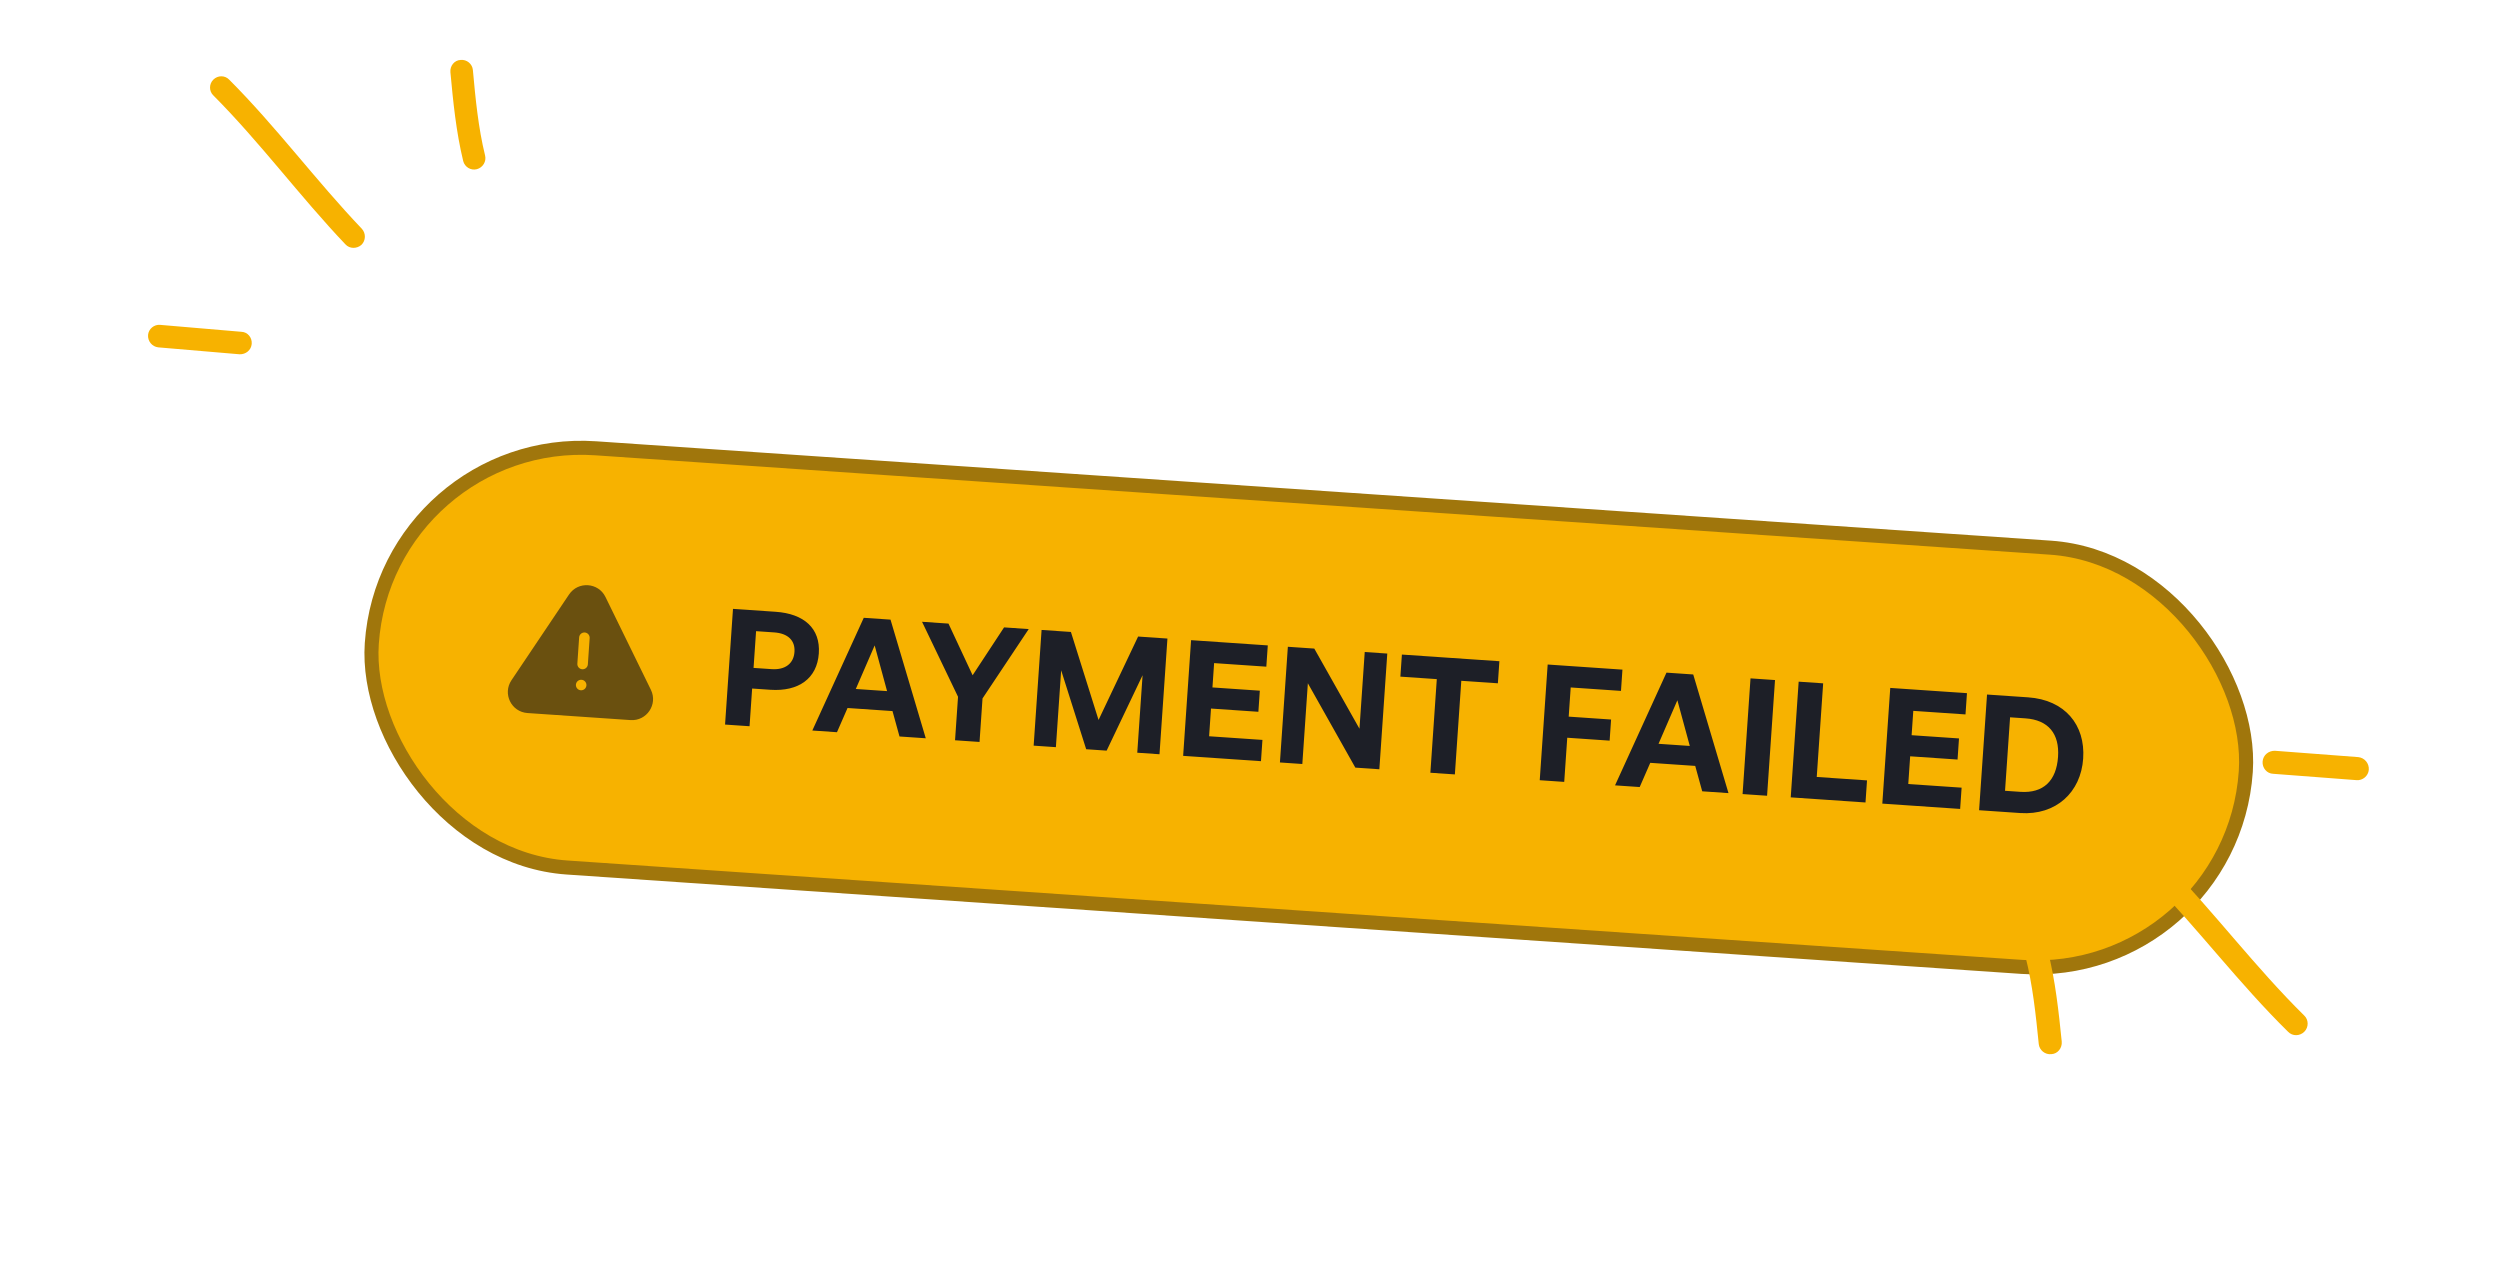 <svg width="356" height="182" viewBox="0 0 356 182" fill="none" xmlns="http://www.w3.org/2000/svg">
<g filter="url(#filter0_dd_4080_5701)">
<rect x="46.943" y="40.361" width="267.48" height="59.836" rx="29.918" transform="rotate(3.908 46.943 40.361)" fill="#F7B200" stroke="#A0760C" stroke-width="2"/>
<path d="M101.658 76.787L99.065 76.61L98.697 81.979L95.209 81.741L96.339 65.266L102.42 65.681C106.436 65.955 108.806 68.031 108.561 71.61C108.315 75.19 105.674 77.061 101.658 76.787ZM102.196 68.617L99.626 68.441L99.267 73.673L101.837 73.848C103.81 73.983 104.983 73.026 105.094 71.397C105.206 69.767 104.169 68.751 102.196 68.617ZM120.05 83.438L119.053 79.82L112.651 79.382L111.146 82.83L107.636 82.59L114.961 66.538L118.77 66.798L123.79 83.693L120.05 83.438ZM116.513 70.471L113.828 76.673L118.28 76.977L116.513 70.471ZM131.872 78.021L131.447 84.216L127.959 83.978L128.384 77.783L123.26 67.105L127.024 67.362L130.461 74.72L134.94 67.903L138.451 68.142L131.872 78.021ZM146.633 85.254L143.07 74.014L142.319 84.959L139.153 84.743L140.283 68.267L144.459 68.553L148.395 81.086L154.028 69.206L158.204 69.492L157.074 85.967L153.907 85.751L154.664 74.714L149.547 85.453L146.633 85.254ZM171.732 83.925L171.524 86.954L160.441 86.197L161.571 69.722L172.494 70.468L172.286 73.497L164.851 72.989L164.614 76.454L171.36 76.915L171.154 79.921L164.407 79.46L164.137 83.406L171.732 83.925ZM184.961 87.872L178.2 75.86L177.412 87.356L174.222 87.138L175.352 70.663L179.116 70.92L185.549 82.333L186.298 71.411L189.51 71.63L188.38 88.106L184.961 87.872ZM199.134 88.84L195.646 88.602L196.561 75.27L191.375 74.916L191.591 71.772L205.473 72.721L205.258 75.864L200.049 75.508L199.134 88.84ZM214.707 89.904L211.219 89.666L212.349 73.19L222.996 73.918L222.789 76.947L215.629 76.457L215.344 80.611L221.379 81.023L221.173 84.029L215.138 83.617L214.707 89.904ZM234.357 91.246L233.36 87.628L226.958 87.191L225.453 90.638L221.942 90.398L229.268 74.346L233.077 74.606L238.097 91.502L234.357 91.246ZM230.82 78.279L228.135 84.481L232.587 84.785L230.82 78.279ZM243.592 91.877L240.104 91.639L241.234 75.163L244.722 75.402L243.592 91.877ZM257.608 92.835L246.961 92.107L248.091 75.632L251.579 75.87L250.665 89.202L257.824 89.691L257.608 92.835ZM271.294 90.726L271.086 93.755L260.003 92.998L261.133 76.523L272.056 77.269L271.848 80.298L264.413 79.79L264.175 83.255L270.922 83.716L270.716 86.722L263.969 86.261L263.699 90.207L271.294 90.726ZM279.636 94.339L273.784 93.939L274.914 77.464L280.766 77.864C285.998 78.221 288.934 81.788 288.605 86.584C288.276 91.379 284.753 94.689 279.636 94.339ZM278.196 80.708L277.478 91.172L279.658 91.321C282.94 91.545 284.791 89.758 285.026 86.339C285.251 83.058 283.657 81.082 280.376 80.857L278.196 80.708Z" fill="#1D1F27"/>
<g clip-path="url(#clip0_4080_5701)">
<path fill-rule="evenodd" clip-rule="evenodd" d="M72.995 63.217C74.284 61.3 77.165 61.497 78.18 63.571L84.649 76.791C85.664 78.865 84.053 81.26 81.75 81.103L67.075 80.1C64.771 79.943 63.502 77.351 64.79 75.434L72.994 63.217L72.995 63.217ZM75.231 68.629C75.429 68.642 75.614 68.734 75.745 68.884C75.876 69.034 75.941 69.23 75.928 69.428L75.672 73.169C75.659 73.368 75.567 73.553 75.417 73.683C75.267 73.814 75.071 73.88 74.873 73.867C74.674 73.853 74.49 73.761 74.359 73.611C74.228 73.461 74.162 73.266 74.176 73.067L74.431 69.326C74.445 69.127 74.537 68.942 74.687 68.812C74.837 68.681 75.032 68.615 75.231 68.629ZM74.668 76.859C74.867 76.873 75.062 76.807 75.213 76.677C75.362 76.546 75.454 76.361 75.468 76.162C75.481 75.964 75.415 75.768 75.285 75.618C75.154 75.468 74.969 75.377 74.771 75.363C74.572 75.35 74.376 75.415 74.227 75.546C74.077 75.677 73.985 75.862 73.971 76.06C73.958 76.259 74.023 76.454 74.154 76.604C74.285 76.754 74.47 76.846 74.668 76.859Z" fill="#6A500F"/>
</g>
</g>
<path fill-rule="evenodd" clip-rule="evenodd" d="M65.96 22.934C64.953 18.788 64.524 14.471 64.138 10.283C64.058 9.381 64.711 8.57 65.59 8.537C66.473 8.439 67.253 9.109 67.335 9.947C67.705 14.005 68.106 18.193 69.077 22.144C69.288 22.987 68.761 23.867 67.901 24.094C67.041 24.32 66.172 23.776 65.96 22.934Z" fill="#F7B200"/>
<path fill-rule="evenodd" clip-rule="evenodd" d="M49.19 34.797C42.682 27.954 37.071 20.307 30.378 13.585C29.752 12.985 29.753 11.958 30.38 11.338C31.006 10.718 32.024 10.69 32.648 11.354C39.361 18.076 44.992 25.724 51.519 32.568C52.128 33.232 52.101 34.258 51.457 34.877C50.817 35.433 49.798 35.461 49.19 34.797Z" fill="#F7B200"/>
<path fill-rule="evenodd" clip-rule="evenodd" d="M22.825 46.263C26.677 46.592 30.528 46.92 34.38 47.248C35.264 47.279 35.919 48.074 35.844 48.97C35.769 49.866 34.994 50.481 34.11 50.449C30.252 50.121 26.395 49.792 22.537 49.464C21.656 49.368 21.005 48.575 21.085 47.678C21.163 46.846 21.944 46.168 22.825 46.263Z" fill="#F7B200"/>
<path fill-rule="evenodd" clip-rule="evenodd" d="M291.607 135.374C292.677 139.609 293.157 144.025 293.59 148.308C293.68 149.231 293.02 150.068 292.12 150.11C291.217 150.218 290.412 149.539 290.32 148.682C289.904 144.531 289.454 140.247 288.424 136.211C288.2 135.351 288.731 134.445 289.61 134.205C290.488 133.965 291.383 134.514 291.607 135.374Z" fill="#F7B200"/>
<path fill-rule="evenodd" clip-rule="evenodd" d="M308.663 123.072C315.39 130.018 321.205 137.794 328.12 144.612C328.766 145.221 328.774 146.273 328.139 146.913C327.503 147.554 326.461 147.592 325.816 146.918C318.881 140.098 313.046 132.322 306.3 125.376C305.671 124.702 305.689 123.652 306.342 123.012C306.992 122.437 308.034 122.399 308.663 123.072Z" fill="#F7B200"/>
<path fill-rule="evenodd" clip-rule="evenodd" d="M335.548 111.091C331.602 110.791 327.656 110.491 323.71 110.19C322.805 110.166 322.127 109.36 322.195 108.441C322.264 107.523 323.051 106.887 323.957 106.911C327.909 107.211 331.861 107.511 335.813 107.812C336.716 107.901 337.39 108.708 337.316 109.626C337.245 110.478 336.451 111.181 335.548 111.091Z" fill="#F7B200"/>
<defs>
<filter id="filter0_dd_4080_5701" x="0.96" y="9.174" width="354.749" height="172.456" filterUnits="userSpaceOnUse" color-interpolation-filters="sRGB">
<feFlood flood-opacity="0" result="BackgroundImageFix"/>
<feColorMatrix in="SourceAlpha" type="matrix" values="0 0 0 0 0 0 0 0 0 0 0 0 0 0 0 0 0 0 127 0" result="hardAlpha"/>
<feOffset dy="21.437"/>
<feGaussianBlur stdDeviation="21.437"/>
<feColorMatrix type="matrix" values="0 0 0 0 0.067 0 0 0 0 0.145 0 0 0 0 0.243 0 0 0 0.16 0"/>
<feBlend mode="normal" in2="BackgroundImageFix" result="effect1_dropShadow_4080_5701"/>
<feColorMatrix in="SourceAlpha" type="matrix" values="0 0 0 0 0 0 0 0 0 0 0 0 0 0 0 0 0 0 127 0" result="hardAlpha"/>
<feOffset dx="8.039"/>
<feGaussianBlur stdDeviation="16.078"/>
<feColorMatrix type="matrix" values="0 0 0 0 0 0 0 0 0 0 0 0 0 0 0 0 0 0 0.12 0"/>
<feBlend mode="normal" in2="effect1_dropShadow_4080_5701" result="effect2_dropShadow_4080_5701"/>
<feBlend mode="normal" in="SourceGraphic" in2="effect2_dropShadow_4080_5701" result="shape"/>
</filter>
<clipPath id="clip0_4080_5701">
<rect width="24" height="24" fill="white" transform="translate(63.82 59.58) rotate(3.908)"/>
</clipPath>
</defs>
</svg>
